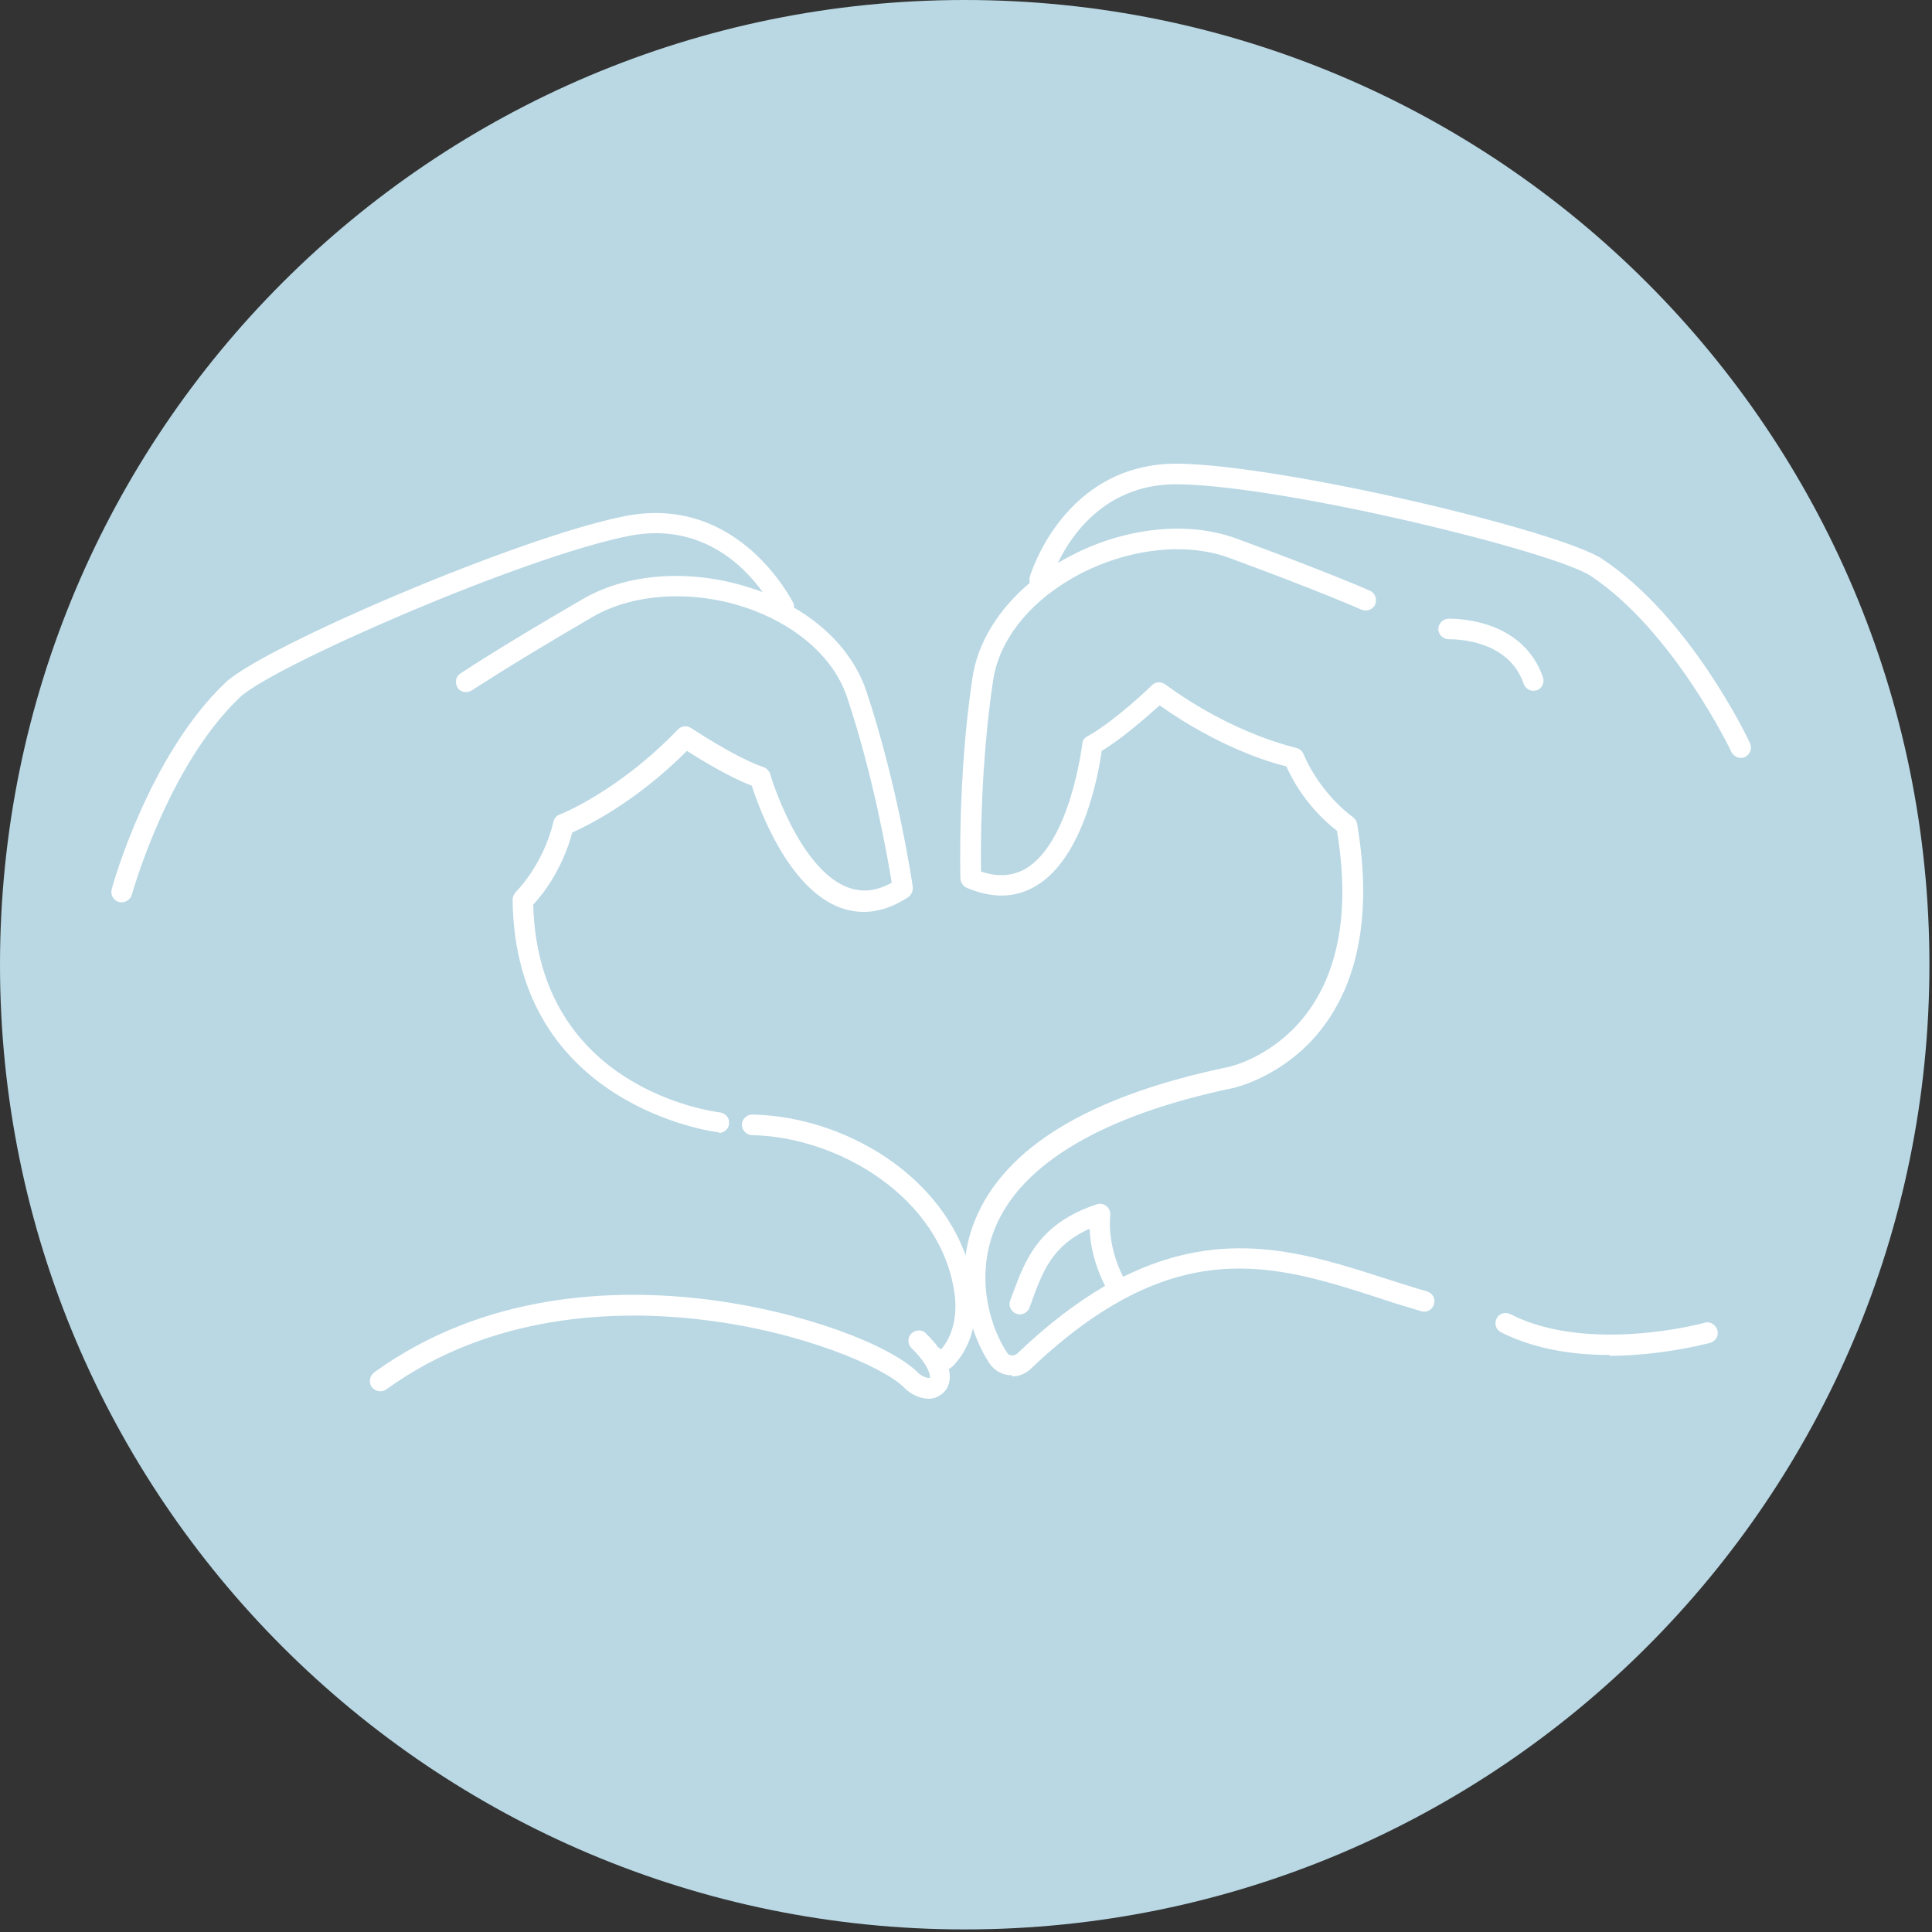 <?xml version="1.0" encoding="UTF-8"?>
<svg xmlns="http://www.w3.org/2000/svg" xmlns:xlink="http://www.w3.org/1999/xlink" id="Ebene_1" version="1.1" viewBox="0 0 450 450">
  <rect x="0" y="0" width="450" height="450" fill="#333333" stroke="none"/>
  <defs>
    <style>
      .st0 {
        fill: none;
      }

      .st1 {
        fill: #b9d8e4;
      }

      .st2 {
        fill: #fff;
      }

      .st3 {
        clip-path: url(#clippath);
      }
    </style>
    <clipPath id="clippath">
      <rect class="st0" x="0" y="0" width="449.4" height="449.4"></rect>
    </clipPath>
  </defs>
  <g class="st3">
    <path class="st1" d="M224.7,449.4c124.1,0,224.7-100.6,224.7-224.7S348.8,0,224.7,0,0,100.6,0,224.7s100.6,224.7,224.7,224.7"></path>
    <path class="st2" d="M235.7,320.3c-.2,0-.5,0-.7,0-1.8-.2-3.5-1.2-4.5-2.7-3.9-5.8-9.1-19.4-3.4-33.4,6.9-17,26.8-29,59.1-35.7,1.3-.3,33.1-7.8,25.2-55-2.2-1.7-8-6.6-11.8-15-3.8-.9-15.8-4.5-29.5-14.2-2.7,2.4-8.5,7.6-13.5,10.6-.7,5.2-4.2,25-15.4,31.5-4.7,2.8-10.1,2.9-16,.4-.9-.4-1.4-1.2-1.5-2.1,0-.2-.7-23.6,2.8-46.8,1.2-8.2,6-15.9,13.3-22.1,0-.4,0-.8,0-1.2,0-.3,7.9-27.1,35-26.6,24.9.5,88.4,15.6,98.4,22.2,20.4,13.5,33.9,41.7,34.4,42.9.6,1.2,0,2.6-1.1,3.2-1.2.6-2.6,0-3.2-1.1-.1-.3-13.5-28.2-32.7-41-8.5-5.7-70.5-20.9-95.8-21.4-16.9-.4-25.1,11.5-28.4,18.3.1,0,.3-.2.4-.2,13.2-7.8,29-9.9,41.1-5.5,21.7,8,30.8,12,31.2,12.2,1.2.5,1.7,2,1.2,3.2-.5,1.2-2,1.7-3.2,1.2,0,0-9.4-4.2-30.9-12.1-10.7-3.9-25.2-1.9-37,5.1-10,5.9-16.6,14.5-17.9,23.6-2.9,19.3-2.9,38.8-2.8,44.4,3.9,1.3,7.2,1.1,10.3-.6,10.6-6.2,13.2-28.9,13.3-29.1,0-.8.5-1.5,1.2-1.8,6.3-3.5,15-11.8,15-11.9.8-.8,2.1-.9,3.1-.2,16.1,11.8,30.4,14.7,30.5,14.8.8.2,1.4.7,1.7,1.4,4.1,9.6,11.4,14.6,11.5,14.7.5.4.9.9,1,1.6,2.6,15.1,2.9,36.1-10.7,50.6-8.3,8.7-17.7,10.8-18.1,10.9-30.2,6.3-49.5,17.6-55.6,32.8-4.9,12.2-.5,23.9,2.9,28.9.3.5.8.6,1.1.6.2,0,.7,0,1.2-.4,7.2-6.9,14-12,20.5-15.8-2.7-5.3-3.5-10.1-3.6-13.3-8.6,3.8-10.9,9.9-13.3,16.4-.2.7-.5,1.3-.7,2-.5,1.2-1.9,1.9-3.1,1.4-1.2-.5-1.9-1.9-1.4-3.1.2-.6.5-1.3.7-1.9,2.8-7.5,6-16.1,19.5-20.5.8-.3,1.7,0,2.3.5s.9,1.4.8,2.2c0,0-.9,6.5,3,14.2,23.5-11.7,42.5-5.6,61.1.4,3.2,1,6.5,2.1,9.7,3,1.3.4,2,1.7,1.6,3s-1.7,2-3,1.6c-3.3-1-6.7-2-9.9-3.1-24.5-7.9-47.6-15.3-81.1,16.6-1.2,1.1-2.7,1.7-4.3,1.7ZM374.9,315.6c-9.9,0-18.4-1.8-25.3-5.3-1.2-.6-1.6-2-1-3.2.6-1.2,2-1.6,3.2-1,18.2,9.3,45,2.1,45.2,2,1.3-.4,2.6.4,3,1.7.4,1.3-.4,2.6-1.7,3-.3,0-7.3,2-16.7,2.7-2.3.2-4.5.3-6.7.3ZM167.5,263.7c0,0-.2,0-.3,0-.5,0-47.3-6-47.8-54.1,0-.7.3-1.3.7-1.8,0,0,6.4-6.2,8.8-16.4.2-.8.7-1.4,1.5-1.7.1,0,13.7-5.4,27.5-19.8.8-.8,2.1-1,3.1-.3.1,0,10.1,6.8,16.9,9.1.7.3,1.3.9,1.5,1.6,0,.2,6.6,22.1,18.1,26.4,3.3,1.2,6.6.9,10.2-1.1-.9-5.5-4.2-24.7-10.4-43.2-2.9-8.7-10.8-16-21.7-20.2-12.9-4.9-27.5-4.3-37.4,1.4-19.8,11.5-28.2,17.2-28.3,17.2-1.1.7-2.6.5-3.3-.6-.7-1.1-.5-2.6.6-3.3.3-.2,8.6-5.8,28.6-17.4,11.2-6.5,27.1-7.1,41.5-1.7.1,0,.3.1.4.2-4.4-6.2-14.5-16.4-31.1-13.2-24.9,4.9-83.3,30.5-90.7,37.6-16.8,15.9-25.1,45.7-25.2,46-.4,1.3-1.7,2-3,1.7-1.3-.4-2-1.7-1.7-2.9.3-1.3,8.8-31.4,26.5-48.2,8.7-8.3,68.6-34,93.1-38.8,26.6-5.2,38.9,19.9,39.1,20.1.2.4.3.8.2,1.2,8.3,4.8,14.3,11.7,16.9,19.5,7.4,22.2,10.8,45.4,10.8,45.6.1.9-.3,1.8-1.1,2.4-5.4,3.5-10.7,4.3-15.8,2.4-12.2-4.5-19-23.4-20.6-28.4-5.5-2.1-12.1-6.2-15.1-8.1-11.9,11.9-23.1,17.4-26.7,19-2.4,8.9-7.2,14.8-9.1,16.8,1.1,42.9,41.8,48.2,43.5,48.4,1.3.2,2.3,1.3,2.1,2.7-.1,1.2-1.2,2.1-2.4,2.1ZM357.2,160.9c-1,0-1.9-.6-2.3-1.6-3.6-10.7-16.8-10.4-17.4-10.4-1.3,0-2.4-1-2.5-2.3,0-1.3,1-2.4,2.3-2.5.2,0,4.4-.1,9.1,1.4,6.5,2.1,11,6.4,13,12.3.4,1.3-.3,2.6-1.5,3-.3,0-.5.1-.8.1Z"></path>
    <path class="st2" d="M216.4,325.8c-1.7,0-3.6-.7-5.3-2.1-.2-.2-.4-.4-.6-.6-4.9-4.8-23.9-13-46.9-15.7-20-2.4-49.1-1.5-73.6,16.2-1.1.8-2.6.5-3.4-.5-.8-1.1-.5-2.6.5-3.4,25.8-18.7,56.1-19.6,77-17.1,23.1,2.8,43.4,10.8,49.7,17.1,0,0,.1.1.2.2,1.4,1.1,2.4,1.1,2.6,1,.1-.3,0-2.7-4.3-6.9-.9-.9-1-2.5,0-3.4.9-.9,2.5-1,3.4,0,1.1,1.1,2.1,2.2,2.8,3.2.2.1.5.3.7.5h0c2.7-3.1,3.9-8,3.1-13.2-3.2-22.2-27-36.3-47.1-36.7-1.3,0-2.4-1.1-2.4-2.4,0-1.3,1.1-2.4,2.4-2.4,11.6.2,23.7,4.4,33.2,11.4,10.3,7.6,16.9,18,18.5,29.3,1,6.8-.6,13.1-4.5,17.4-.3.4-.8.8-1.4,1.2.7,2.9-.4,4.6-1,5.2-1,1.1-2.3,1.7-3.8,1.7Z"></path>
  </g>
</svg>

